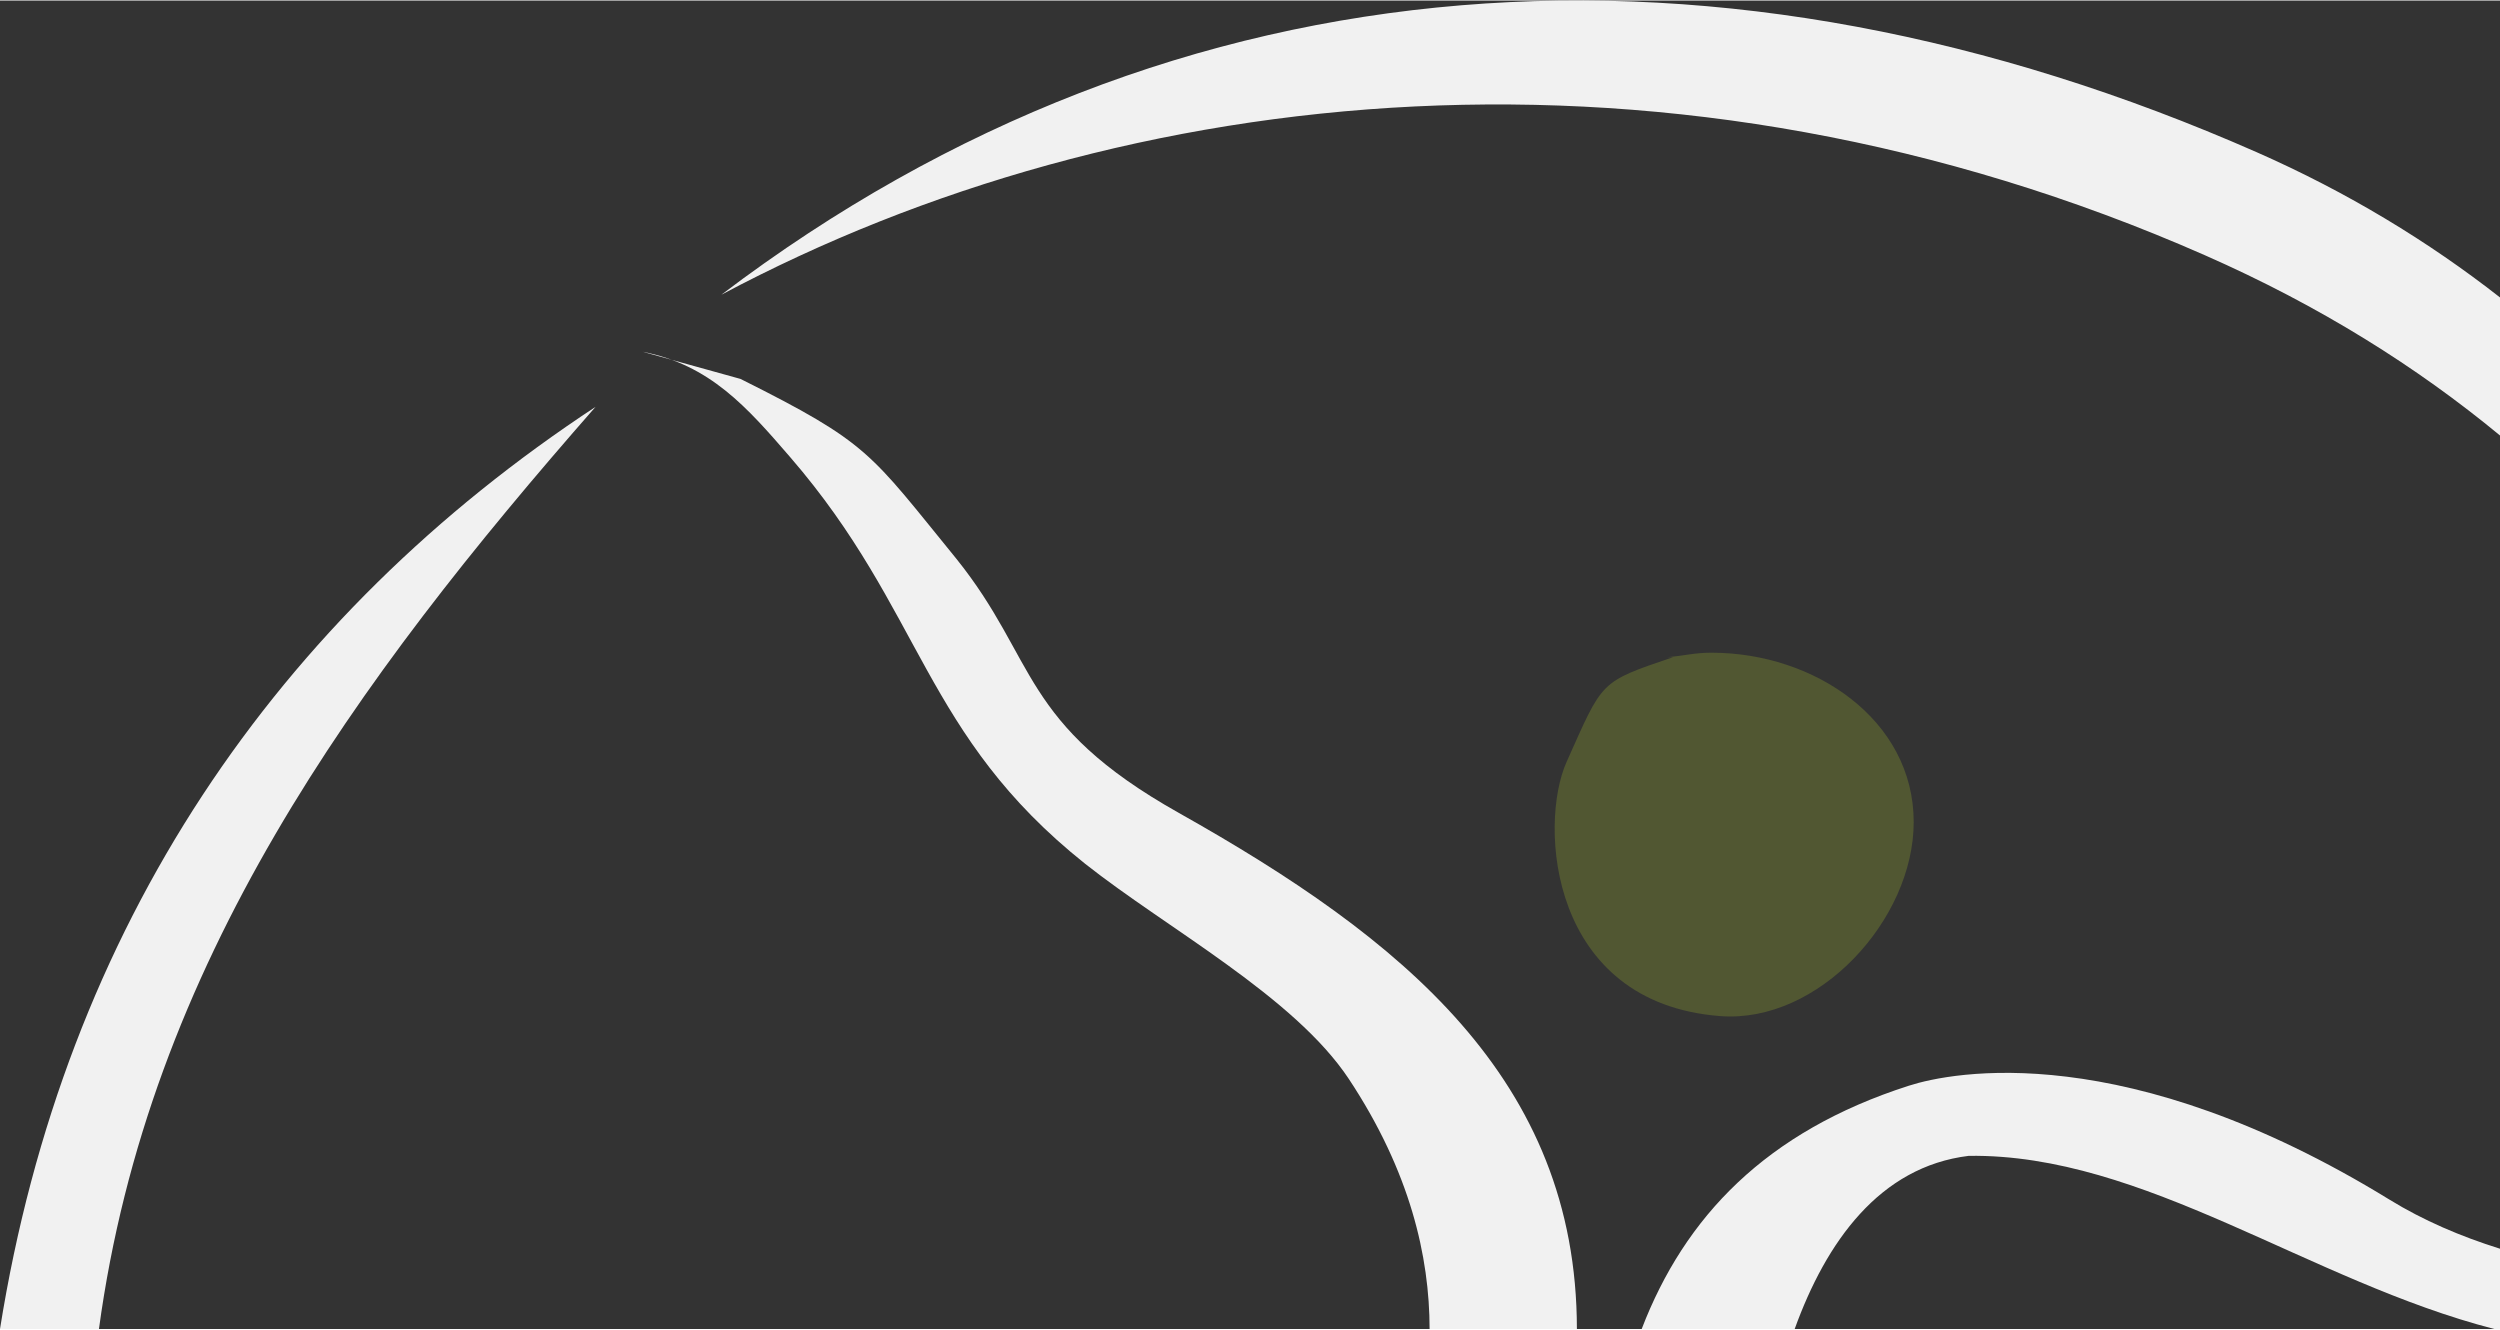 <?xml version="1.0" encoding="UTF-8"?>
<!DOCTYPE svg PUBLIC "-//W3C//DTD SVG 1.1//EN" "http://www.w3.org/Graphics/SVG/1.1/DTD/svg11.dtd">
<!-- Creator: CorelDRAW 2019 (64-Bit) -->
<svg xmlns="http://www.w3.org/2000/svg" xml:space="preserve" width="959px" height="510px" version="1.1" style="shape-rendering:geometricPrecision; text-rendering:geometricPrecision; image-rendering:optimizeQuality; fill-rule:evenodd; clip-rule:evenodd"
viewBox="0 0 267.82 142.32"
 xmlns:xlink="http://www.w3.org/1999/xlink"
 xmlns:xodm="http://www.corel.com/coreldraw/odm/2003">
 <rect x="0" y="0" width="267.82" height="142.32" fill="#333333" stroke="none"/>
 <defs>
  <style type="text/css">
   <![CDATA[
    .fil0 {fill:#F1F1F1}
    .fil1 {fill:#F1F1F1;fill-rule:nonzero}
    .fil2 {fill:#B2C92E;fill-opacity:0.239}
   ]]>
  </style>
 </defs>
 <g id="Ebene_x0020_1">
  <g id="_1967260023072">
   <path class="fil0" d="M68.85 37.63c7.2,1.41 11.14,5.89 15.81,11.3 14.26,16.51 14.23,29.73 31.6,43.56 8.75,6.92 22.4,14.22 28.25,23.06 6.58,9.95 8.63,19.04 8.64,26.77l15.78 0c-0.02,-26.79 -18.8,-41.88 -42.63,-55.28 -17.08,-9.6 -15.11,-16.37 -23.86,-27.25 -9.32,-11.43 -9.28,-12.33 -23.11,-19.25l-10.48 -2.91z"/>
   <path class="fil1" d="M255.98 128.46c-28.2,-17.33 -46.8,-13.72 -51.5,-12.2 -15.3,4.91 -24,14.05 -28.61,26.06l16.39 0c3.36,-9.3 9.08,-17.39 18.65,-18.55 18.77,-0.26 36.51,13.46 56.3,18.55l0.61 0 0 -8.6c-4.22,-1.32 -8.23,-3.04 -11.84,-5.26z"/>
   <path class="fil2" d="M179.23 70.35c-7.95,2.7 -7.48,2.46 -11.41,11.23 -3,6.72 -1.87,25.83 16.49,27.22 10.47,0.79 20.7,-10.29 20.7,-20.79 0,-10.98 -10.66,-18.14 -21.64,-18.14 -1.91,0 -2.86,0.32 -4.77,0.48l0.63 0z"/>
   <path class="fil1" d="M241.75 16.25c9.74,4.29 18.4,9.56 26.07,15.56l0 14.79c-8.9,-7.35 -19.28,-13.88 -31.59,-19.3 -57.05,-25.13 -115.72,-18.81 -158.95,4.22 49.06,-37.2 107.41,-40.39 164.47,-15.27z"/>
   <path class="fil1" d="M63.8 43.53c-34.1,22.44 -56.91,55.58 -63.8,98.79l10.6 0c5.3,-39.07 27.34,-69.29 53.2,-98.79z"/>
  </g>
 </g>
</svg>
